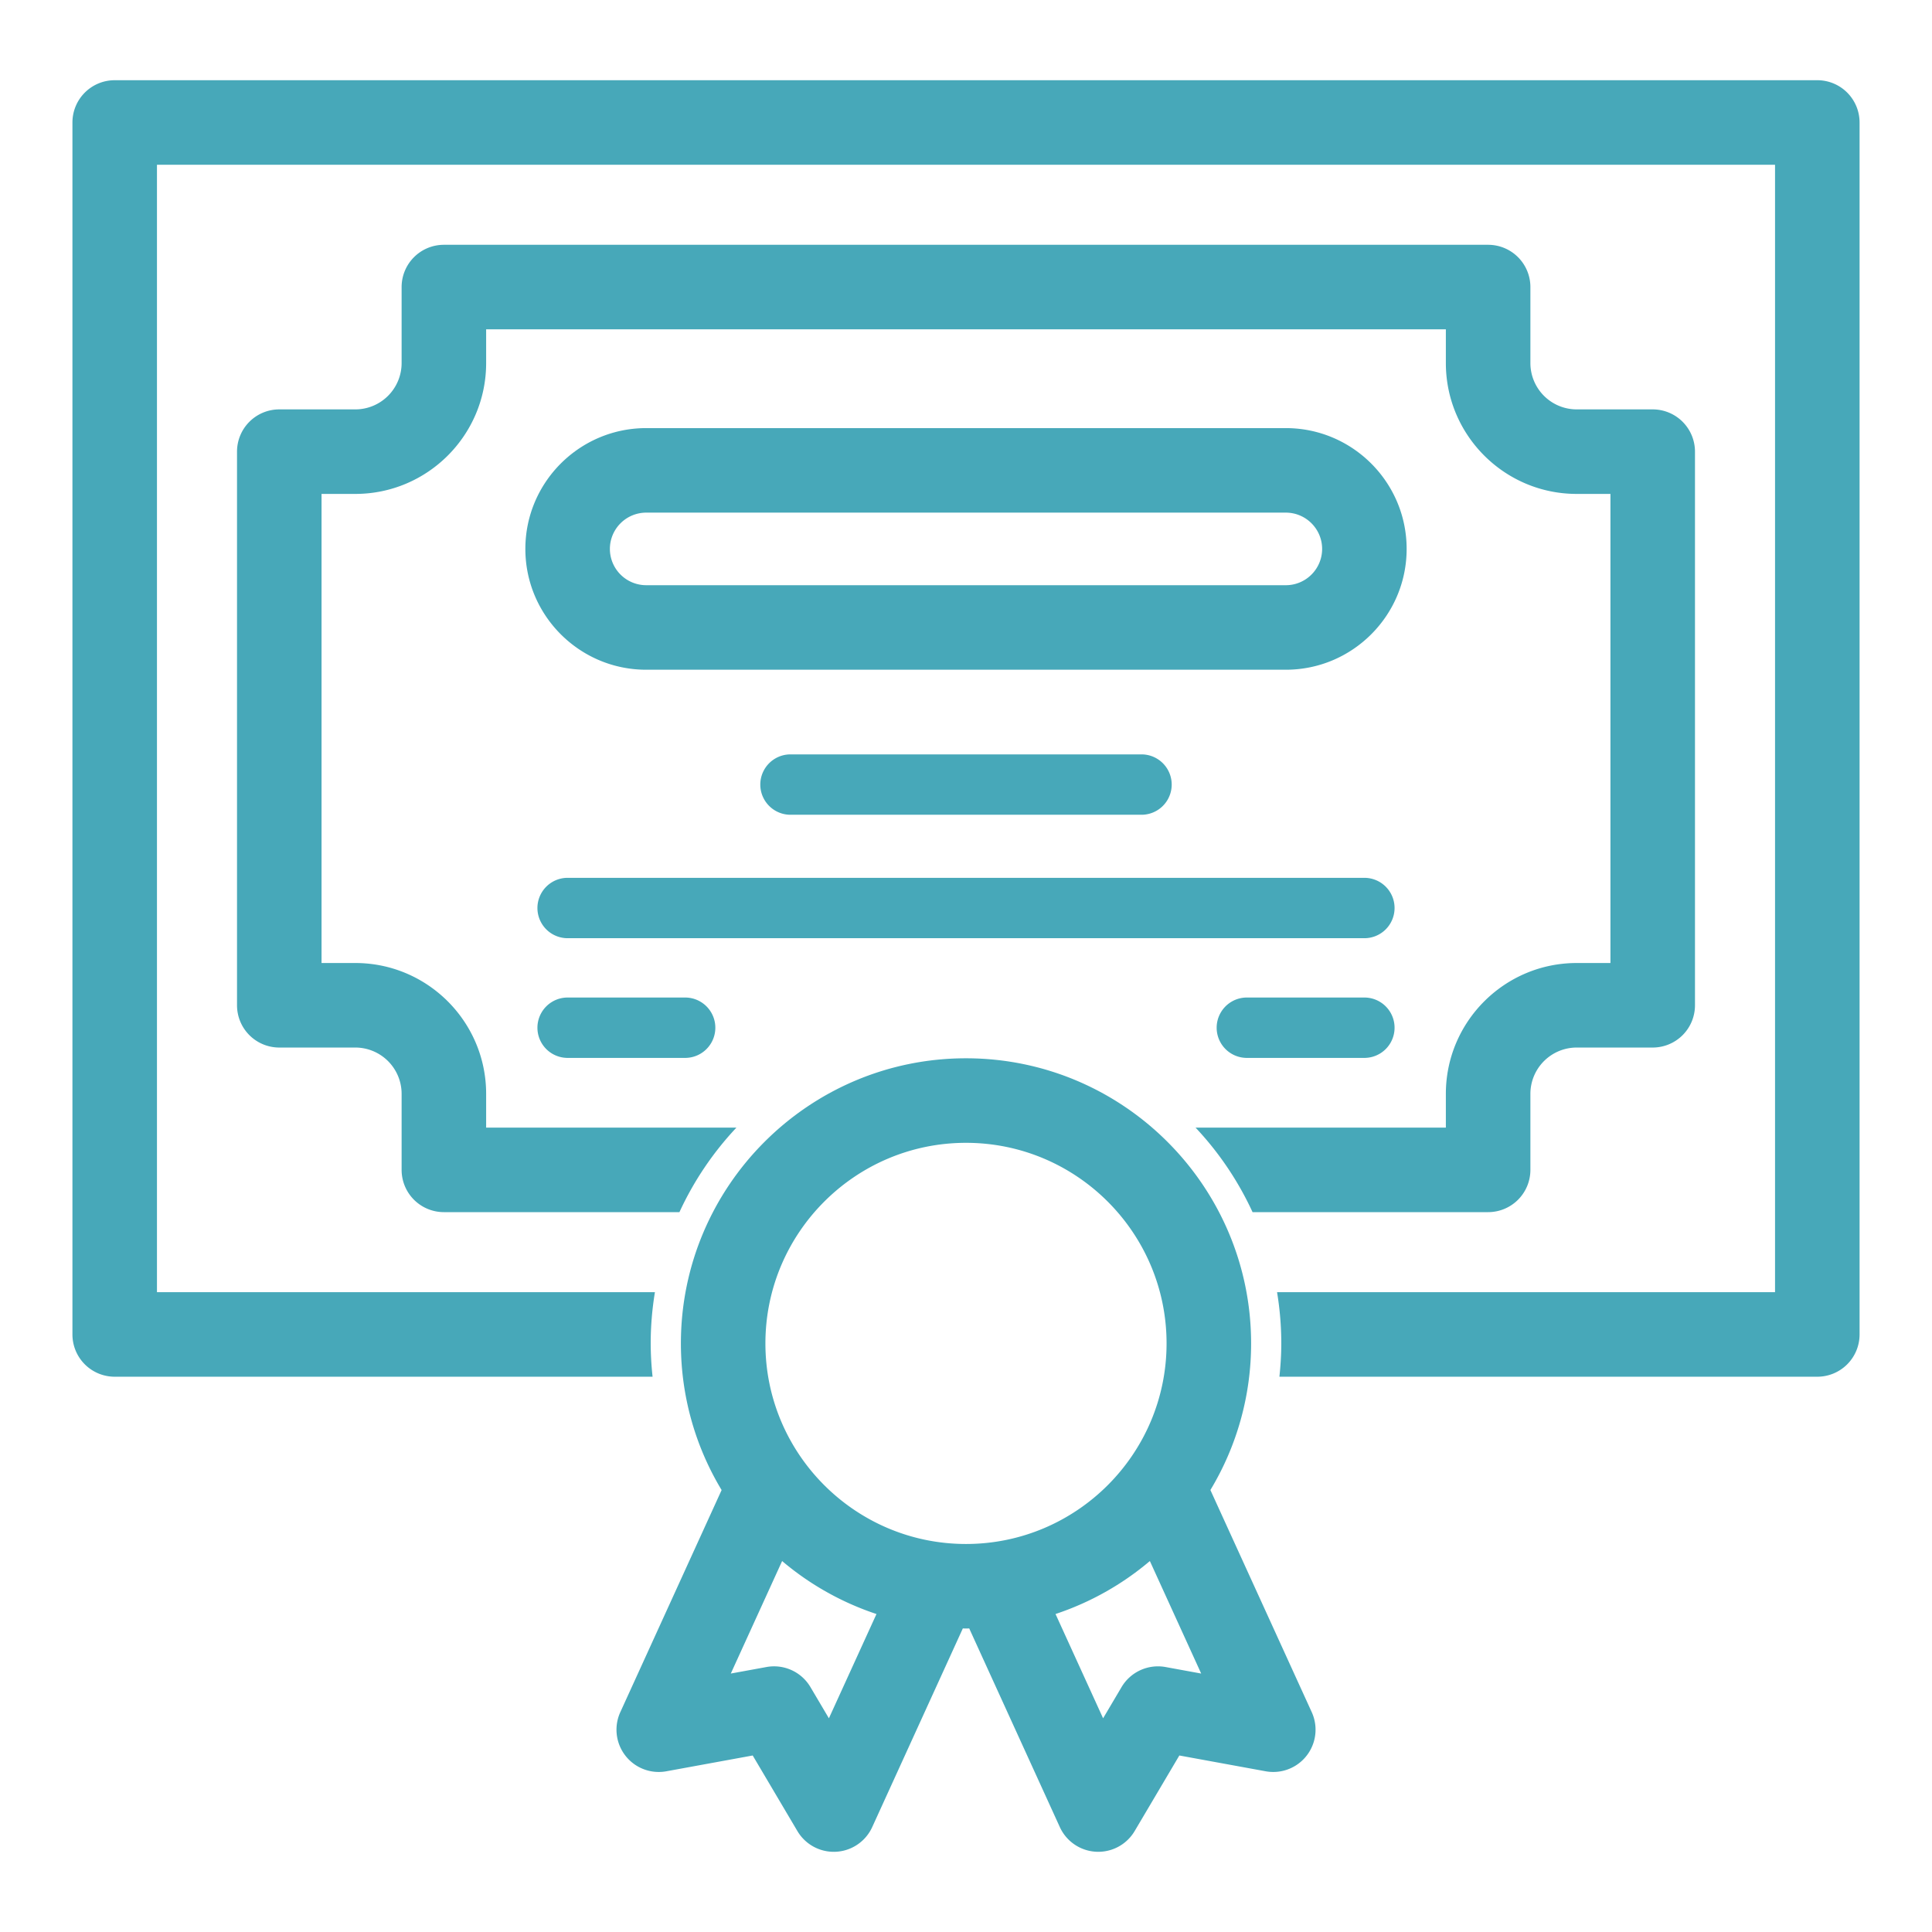 <svg xmlns="http://www.w3.org/2000/svg" version="1.1" xmlns:xlink="http://www.w3.org/1999/xlink" width="512" height="512" x="0" y="0" viewBox="0 0 160 160" style="enable-background:new 0 0 512 512" xml:space="preserve" class=""><g><path d="M150.501 6.643H9.499a3.5 3.5 0 0 0-3.5 3.5v100.371a3.5 3.5 0 0 0 3.5 3.5h44.545a26.135 26.135 0 0 1-.156-2.759c0-1.444.123-2.86.35-4.241H12.999V13.643h134.002v93.371h-41.24c.227 1.381.35 2.797.35 4.241 0 .925-.059 1.845-.156 2.759h44.547a3.5 3.5 0 0 0 3.5-3.5V10.143a3.501 3.501 0 0 0-3.501-3.5z" fill="#47a8b9" opacity="1" data-original="#000000"></path><path d="M116.492 45.459c0-5.517-4.488-10.005-10.006-10.005H53.514c-5.517 0-10.006 4.488-10.006 10.005s4.489 10.005 10.006 10.005h52.973c5.517 0 10.005-4.488 10.005-10.005zm-65.984 0a3.01 3.01 0 0 1 3.006-3.005h52.973c1.657 0 3.006 1.348 3.006 3.005s-1.349 3.005-3.006 3.005H53.514a3.009 3.009 0 0 1-3.006-3.005zM115.492 75.198a2.5 2.5 0 0 0-2.5-2.5H47.008a2.5 2.5 0 1 0 0 5h65.984a2.5 2.5 0 0 0 2.5-2.5zM65.465 62.475a2.5 2.5 0 1 0 0 5h29.07a2.5 2.5 0 1 0 0-5zM47.008 82.611a2.5 2.5 0 1 0 0 5h9.733a2.5 2.5 0 1 0 0-5zM112.992 82.611h-9.733a2.5 2.5 0 1 0 0 5h9.733a2.5 2.5 0 1 0 0-5z" fill="#47a8b9" opacity="1" data-original="#000000"></path><path d="M36.76 100.384h19.508a26.204 26.204 0 0 1 4.72-7H40.26v-2.798c0-5.973-4.859-10.833-10.833-10.833h-2.798V40.904h2.798c5.973 0 10.833-4.859 10.833-10.833v-2.798h79.48v2.798c0 5.973 4.859 10.833 10.832 10.833h2.798v38.849h-2.798c-5.973 0-10.832 4.859-10.832 10.833v2.798H99.011a26.204 26.204 0 0 1 4.72 7h19.51a3.5 3.5 0 0 0 3.5-3.5v-6.298a3.837 3.837 0 0 1 3.832-3.833h6.298a3.5 3.5 0 0 0 3.5-3.5V37.404a3.5 3.5 0 0 0-3.5-3.5h-6.298a3.837 3.837 0 0 1-3.832-3.833v-6.298a3.5 3.5 0 0 0-3.5-3.5H36.76a3.5 3.5 0 0 0-3.5 3.5v6.298a3.837 3.837 0 0 1-3.833 3.833h-6.298a3.5 3.5 0 0 0-3.5 3.5v45.849a3.5 3.5 0 0 0 3.5 3.5h6.298a3.837 3.837 0 0 1 3.833 3.833v6.298a3.5 3.5 0 0 0 3.5 3.5z" fill="#47a8b9" opacity="1" data-original="#000000"></path><path d="M100.24 123.398a23.465 23.465 0 0 0 3.371-12.143c0-13.02-10.592-23.612-23.611-23.612s-23.611 10.592-23.611 23.612c0 4.439 1.233 8.594 3.372 12.145l-8.39 18.394a3.5 3.5 0 0 0 3.815 4.896l7.15-1.308 3.7 6.257a3.499 3.499 0 0 0 6.198-.329l7.503-16.45c.088.001.176.007.264.007.089 0 .177-.006.266-.007l7.503 16.45a3.5 3.5 0 0 0 6.198.329l3.7-6.257 7.15 1.308a3.501 3.501 0 0 0 3.815-4.896zm-31.594 18.904-1.528-2.584a3.5 3.5 0 0 0-3.643-1.662l-2.953.54 4.25-9.317a23.592 23.592 0 0 0 7.814 4.388zm11.353-14.436c-9.159 0-16.611-7.452-16.611-16.611 0-9.16 7.452-16.611 16.611-16.611s16.611 7.451 16.611 16.611c0 9.159-7.452 16.611-16.611 16.611zm16.526 10.19a3.506 3.506 0 0 0-3.643 1.662l-1.528 2.584-3.94-8.636a23.587 23.587 0 0 0 7.813-4.388l4.25 9.318z" fill="#47a8b9" opacity="1" data-original="#000000"></path></g></svg>